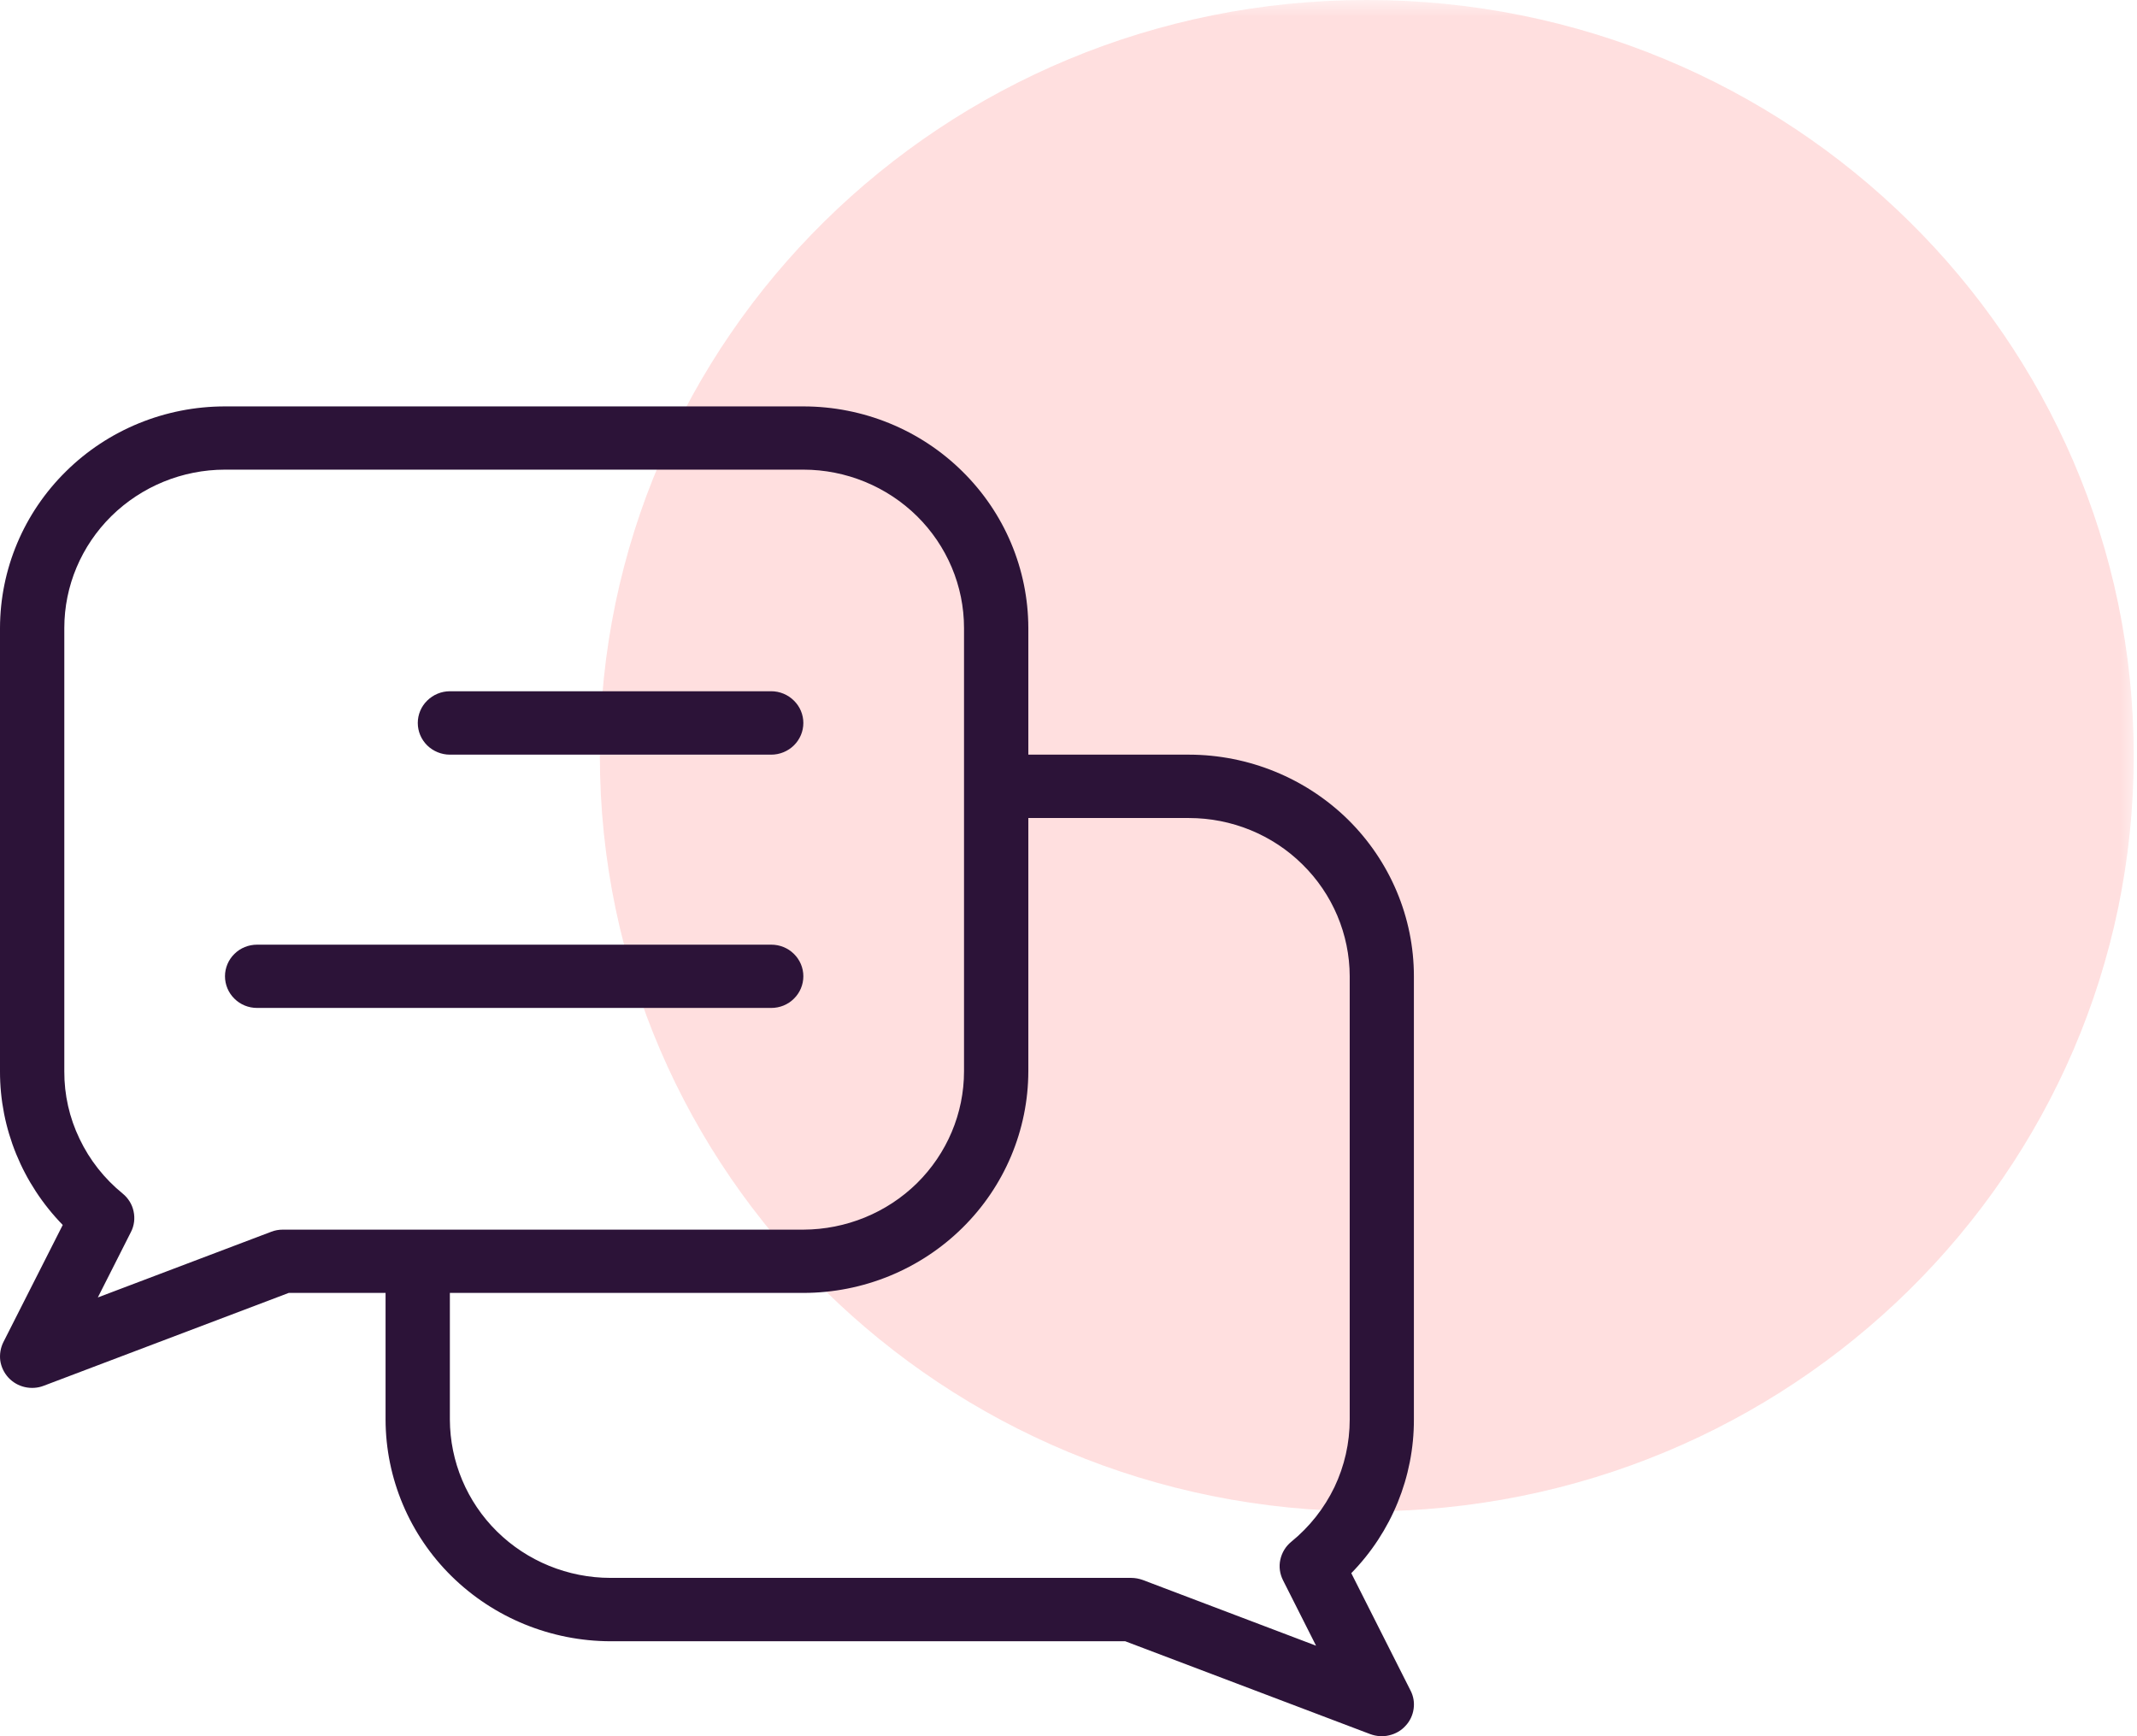 <?xml version="1.0" encoding="UTF-8"?>
<svg xmlns="http://www.w3.org/2000/svg" xmlns:xlink="http://www.w3.org/1999/xlink" width="64px" height="52px" viewBox="0 0 64 52" version="1.1">
<defs>
<filter id="alpha" filterUnits="objectBoundingBox" x="0%" y="0%" width="100%" height="100%">
  <feColorMatrix type="matrix" in="SourceGraphic" values="0 0 0 0 1 0 0 0 0 1 0 0 0 0 1 0 0 0 1 0"/>
</filter>
<mask id="mask0">
  <g filter="url(#alpha)">
<rect x="0" y="0" width="64" height="52" style="fill:rgb(0%,0%,0%);fill-opacity:0.2;stroke:none;"/>
  </g>
</mask>
<clipPath id="clip1">
  <rect x="0" y="0" width="64" height="52"/>
</clipPath>
<g id="surface5" clip-path="url(#clip1)">
<path style=" stroke:none;fill-rule:nonzero;fill:rgb(100%,36.863%,36.863%);fill-opacity:1;" d="M 63.902 22.633 C 63.902 35.133 53.621 45.266 40.934 45.266 C 28.25 45.266 17.965 35.133 17.965 22.633 C 17.965 10.133 28.25 0 40.934 0 C 53.621 0 63.902 10.133 63.902 22.633 Z M 63.902 22.633 "/>
</g>
</defs>
<g id="surface1">
<use xlink:href="#surface5" mask="url(#mask0)"/>
<path style=" stroke:none;fill-rule:nonzero;fill:rgb(17.255%,7.451%,21.961%);fill-opacity:1;" d="M 42.344 29.238 C 42.344 27.48 41.633 25.793 40.371 24.547 C 39.105 23.305 37.395 22.605 35.609 22.602 L 30.797 22.602 L 30.797 18.809 C 30.793 17.047 30.086 15.363 28.82 14.117 C 27.559 12.871 25.848 12.172 24.059 12.172 L 6.738 12.172 C 4.949 12.172 3.238 12.871 1.977 14.117 C 0.711 15.363 0.004 17.047 0 18.809 L 0 32.086 C -0.004 33.801 0.672 35.449 1.879 36.688 L 0.102 40.195 C 0.016 40.367 -0.016 40.562 0.008 40.75 C 0.035 40.938 0.121 41.117 0.25 41.258 C 0.379 41.398 0.551 41.5 0.742 41.543 C 0.93 41.586 1.129 41.574 1.309 41.504 L 8.648 38.723 L 11.547 38.723 L 11.547 42.516 C 11.551 44.277 12.262 45.965 13.523 47.207 C 14.789 48.453 16.5 49.152 18.285 49.156 L 33.699 49.156 L 41.039 51.938 C 41.219 52.004 41.418 52.02 41.605 51.973 C 41.793 51.93 41.965 51.832 42.094 51.688 C 42.227 51.547 42.309 51.371 42.336 51.18 C 42.363 50.992 42.332 50.801 42.242 50.629 L 40.469 47.117 C 41.676 45.883 42.348 44.23 42.344 42.516 Z M 8.469 36.828 C 8.352 36.828 8.234 36.848 8.125 36.891 L 2.93 38.859 L 3.922 36.898 C 4.02 36.707 4.047 36.488 4 36.277 C 3.957 36.07 3.84 35.883 3.672 35.746 C 3.125 35.301 2.684 34.742 2.383 34.109 C 2.078 33.477 1.922 32.785 1.926 32.086 L 1.926 18.809 C 1.926 17.551 2.434 16.348 3.336 15.457 C 4.238 14.57 5.461 14.066 6.738 14.066 L 24.059 14.066 C 25.336 14.066 26.559 14.57 27.461 15.457 C 28.363 16.348 28.871 17.551 28.871 18.809 L 28.871 32.086 C 28.871 33.344 28.363 34.547 27.461 35.438 C 26.559 36.324 25.336 36.824 24.059 36.828 Z M 40.422 42.516 C 40.422 43.215 40.266 43.906 39.965 44.539 C 39.66 45.172 39.219 45.73 38.672 46.176 C 38.504 46.312 38.391 46.5 38.344 46.711 C 38.297 46.922 38.328 47.137 38.426 47.332 L 39.414 49.289 L 34.223 47.32 C 34.113 47.281 33.996 47.258 33.875 47.258 L 18.285 47.258 C 17.012 47.258 15.785 46.758 14.883 45.867 C 13.984 44.98 13.477 43.773 13.473 42.516 L 13.473 38.723 L 24.059 38.723 C 25.848 38.723 27.559 38.02 28.82 36.777 C 30.086 35.531 30.793 33.844 30.797 32.086 L 30.797 24.5 L 35.609 24.5 C 36.883 24.5 38.109 25 39.008 25.891 C 39.91 26.777 40.418 27.984 40.422 29.238 Z M 40.422 42.516 "/>
<path style=" stroke:none;fill-rule:nonzero;fill:rgb(17.255%,7.451%,21.961%);fill-opacity:1;" d="M 13.473 22.602 L 23.098 22.602 C 23.352 22.602 23.598 22.5 23.777 22.324 C 23.957 22.145 24.059 21.906 24.059 21.652 C 24.059 21.402 23.957 21.16 23.777 20.984 C 23.598 20.805 23.352 20.703 23.098 20.703 L 13.473 20.703 C 13.219 20.703 12.973 20.805 12.793 20.984 C 12.613 21.16 12.512 21.402 12.512 21.652 C 12.512 21.906 12.613 22.145 12.793 22.324 C 12.973 22.5 13.219 22.602 13.473 22.602 Z M 13.473 22.602 "/>
<path style=" stroke:none;fill-rule:nonzero;fill:rgb(17.255%,7.451%,21.961%);fill-opacity:1;" d="M 24.059 29.238 C 24.059 28.988 23.957 28.746 23.777 28.57 C 23.598 28.391 23.352 28.293 23.098 28.293 L 7.699 28.293 C 7.445 28.293 7.199 28.391 7.02 28.57 C 6.84 28.746 6.738 28.988 6.738 29.238 C 6.738 29.492 6.84 29.734 7.02 29.91 C 7.199 30.09 7.445 30.188 7.699 30.188 L 23.098 30.188 C 23.352 30.188 23.598 30.09 23.777 29.91 C 23.957 29.734 24.059 29.492 24.059 29.238 Z M 24.059 29.238 "/>
</g>
</svg>

